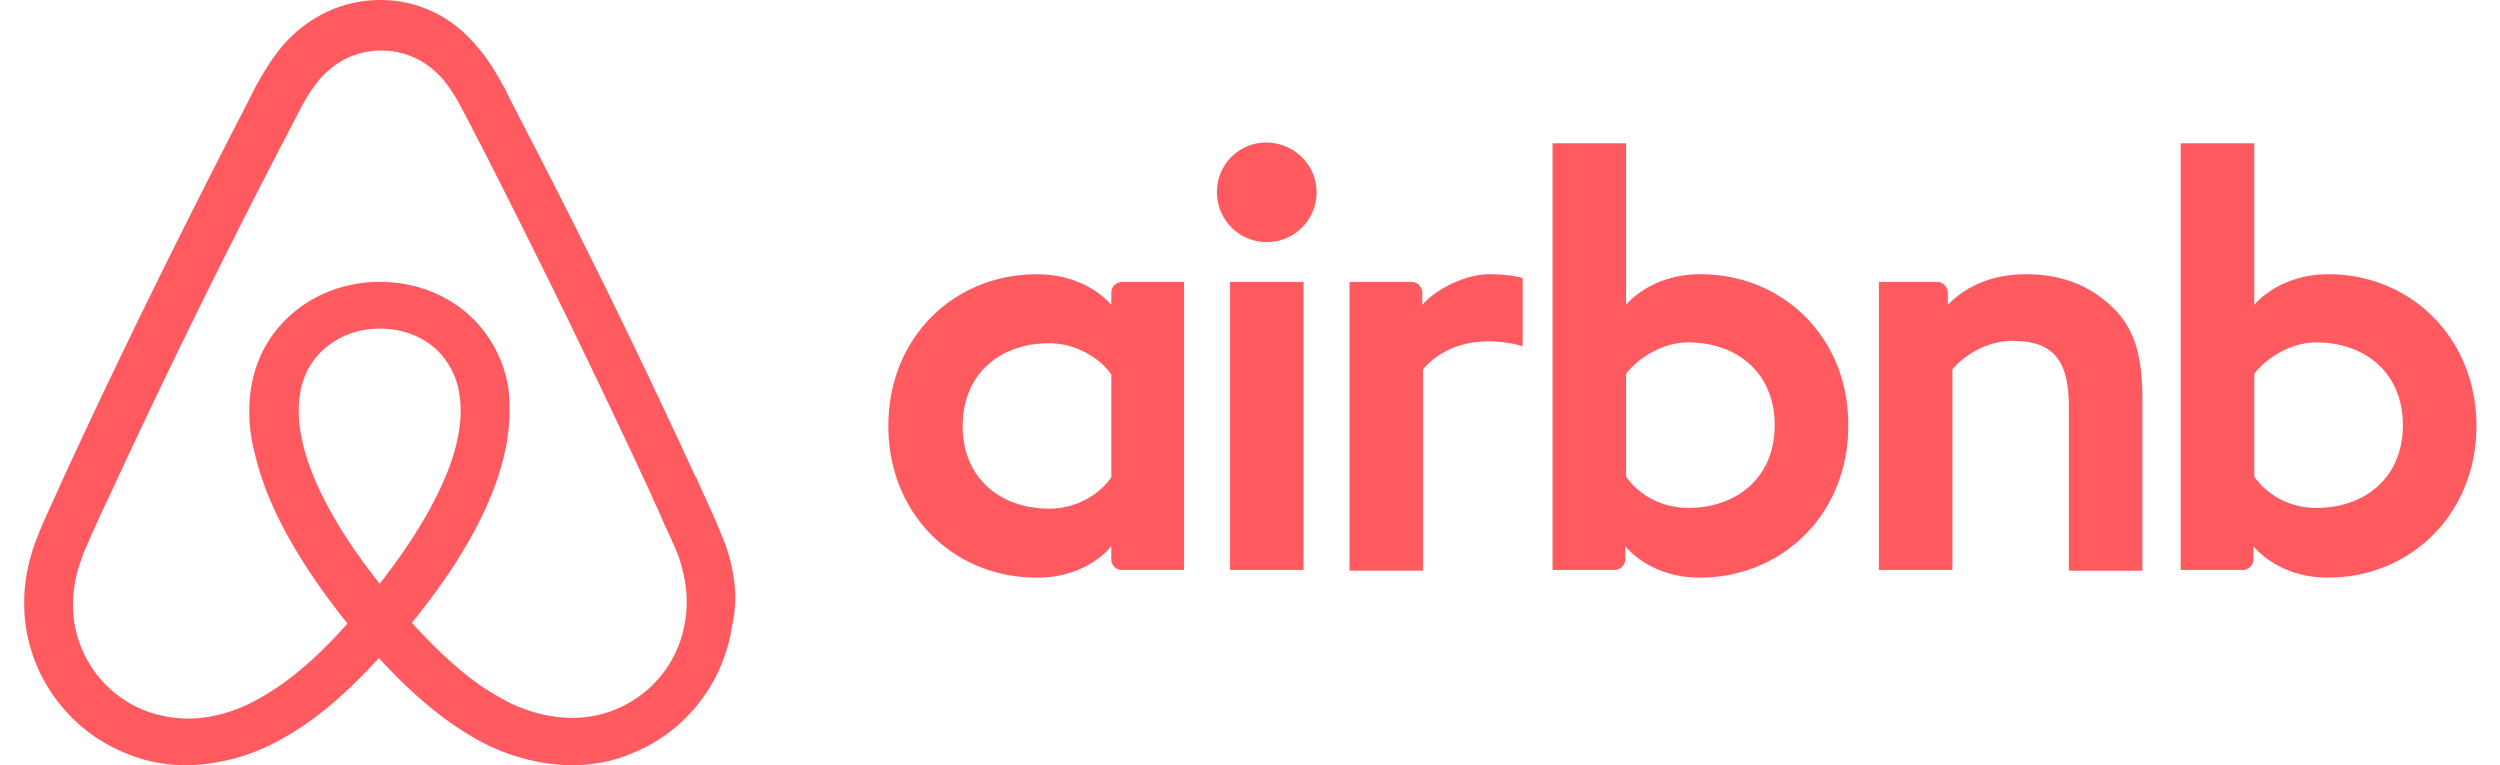 <svg xmlns="http://www.w3.org/2000/svg" viewBox="0 0 98 30"><g clip-path="url(#airbnb__a)"><path fill="#FF5A5F" d="M51.61 7.538c0 1.08-.87 1.951-1.952 1.951a1.948 1.948 0 0 1-1.952-1.951 1.93 1.93 0 0 1 1.952-1.952c1.111.03 1.952.9 1.952 1.952Zm-8.048 3.934v.48s-.93-1.201-2.913-1.201c-3.273 0-5.826 2.492-5.826 5.946 0 3.423 2.523 5.946 5.826 5.946 2.012 0 2.913-1.232 2.913-1.232v.51c0 .241.18.421.42.421h2.433v-11.29h-2.433a.43.43 0 0 0-.42.42Zm0 7.237c-.45.66-1.351 1.23-2.432 1.23-1.922 0-3.394-1.2-3.394-3.242s1.472-3.243 3.394-3.243c1.05 0 2.012.6 2.432 1.23v4.025Zm4.655-7.658H51.1v11.291h-2.883v-11.29Zm43.063-.3c-1.982 0-2.913 1.201-2.913 1.201V5.616h-2.883v16.726h2.432c.24 0 .42-.21.42-.42v-.51s.932 1.23 2.914 1.23c3.273 0 5.826-2.522 5.826-5.945 0-3.424-2.553-5.946-5.796-5.946Zm-.48 9.159c-1.112 0-1.983-.57-2.433-1.231v-4.024c.45-.6 1.411-1.232 2.432-1.232 1.922 0 3.394 1.202 3.394 3.244 0 2.042-1.472 3.243-3.394 3.243Zm-6.818-4.264v6.726H81.1v-6.396c0-1.862-.601-2.613-2.223-2.613-.87 0-1.771.45-2.342 1.112v7.867h-2.883v-11.29h2.282c.24 0 .42.21.42.42v.48c.842-.87 1.953-1.201 3.064-1.201 1.261 0 2.312.36 3.153 1.08 1.021.842 1.411 1.923 1.411 3.815ZM66.655 10.75c-1.982 0-2.913 1.201-2.913 1.201V5.616H60.86v16.726h2.433c.24 0 .42-.21.42-.42v-.51s.931 1.23 2.913 1.23c3.273 0 5.826-2.522 5.826-5.945.03-3.424-2.523-5.946-5.796-5.946Zm-.48 9.159c-1.111 0-1.982-.57-2.433-1.231v-4.024c.45-.6 1.412-1.232 2.433-1.232 1.922 0 3.393 1.202 3.393 3.244 0 2.042-1.471 3.243-3.393 3.243Zm-7.808-9.16c.87 0 1.321.15 1.321.15v2.674s-2.402-.811-3.904.9v7.898h-2.883v-11.32h2.433c.24 0 .42.21.42.42v.48c.54-.63 1.712-1.201 2.613-1.201ZM28.427 21.32c-.15-.36-.3-.75-.45-1.08-.24-.541-.481-1.052-.691-1.532l-.03-.03a313.522 313.522 0 0 0-6.637-13.574l-.09-.18c-.24-.45-.48-.931-.72-1.411-.301-.541-.601-1.112-1.082-1.652C17.767.66 16.385 0 14.913 0c-1.501 0-2.853.66-3.844 1.802-.45.54-.78 1.11-1.08 1.651-.24.48-.481.961-.721 1.412l-.09.18C6.865 9.55 4.613 14.115 2.54 18.619l-.03.06c-.21.48-.45.99-.69 1.531-.15.33-.301.69-.451 1.081-.39 1.111-.51 2.162-.36 3.244a6.382 6.382 0 0 0 3.903 4.985c.781.33 1.592.48 2.433.48a7.933 7.933 0 0 0 3.784-1.081c1.23-.69 2.402-1.682 3.723-3.123 1.322 1.441 2.523 2.432 3.724 3.123A7.933 7.933 0 0 0 22.361 30c.84 0 1.681-.15 2.432-.48 2.102-.841 3.574-2.763 3.904-4.985.24-1.052.12-2.103-.27-3.214Zm-13.544 1.562c-1.621-2.042-2.672-3.964-3.033-5.586-.15-.69-.18-1.291-.09-1.832.06-.48.24-.9.48-1.26.571-.812 1.532-1.322 2.643-1.322 1.111 0 2.102.48 2.643 1.321.24.36.42.781.48 1.261.09.541.06 1.172-.09 1.832-.36 1.592-1.411 3.514-3.033 5.586Zm11.982 1.411a4.463 4.463 0 0 1-2.732 3.514c-.721.3-1.502.39-2.283.3a5.905 5.905 0 0 1-2.282-.78c-1.081-.601-2.162-1.532-3.423-2.914 1.982-2.432 3.183-4.654 3.633-6.636.21-.931.24-1.772.15-2.553a4.873 4.873 0 0 0-.81-2.042c-.931-1.351-2.493-2.132-4.235-2.132-1.741 0-3.303.81-4.234 2.132-.42.6-.69 1.292-.81 2.042-.12.781-.09 1.652.15 2.553.45 1.982 1.681 4.234 3.633 6.666-1.231 1.382-2.342 2.313-3.423 2.913-.781.45-1.532.691-2.283.781-.81.09-1.591-.03-2.282-.3a4.462 4.462 0 0 1-2.733-3.514c-.09-.75-.03-1.501.27-2.342.09-.3.24-.6.391-.961.21-.48.45-.991.69-1.502l.03-.06A328.3 328.3 0 0 1 10.89 5.976l.09-.18c.24-.45.48-.931.721-1.382.24-.48.51-.93.841-1.32.63-.722 1.471-1.112 2.402-1.112s1.772.39 2.403 1.111c.33.39.6.84.84 1.321.24.45.481.931.721 1.382l.09.18a398.388 398.388 0 0 1 6.577 13.514v.03c.24.48.45 1.02.69 1.501.15.36.301.66.391.961.24.78.33 1.532.21 2.312Z"></path></g><defs><clipPath id="airbnb__a"><path fill="#fff" d="M0 0h96.126v30H0z" transform="translate(.95)"></path></clipPath></defs></svg>